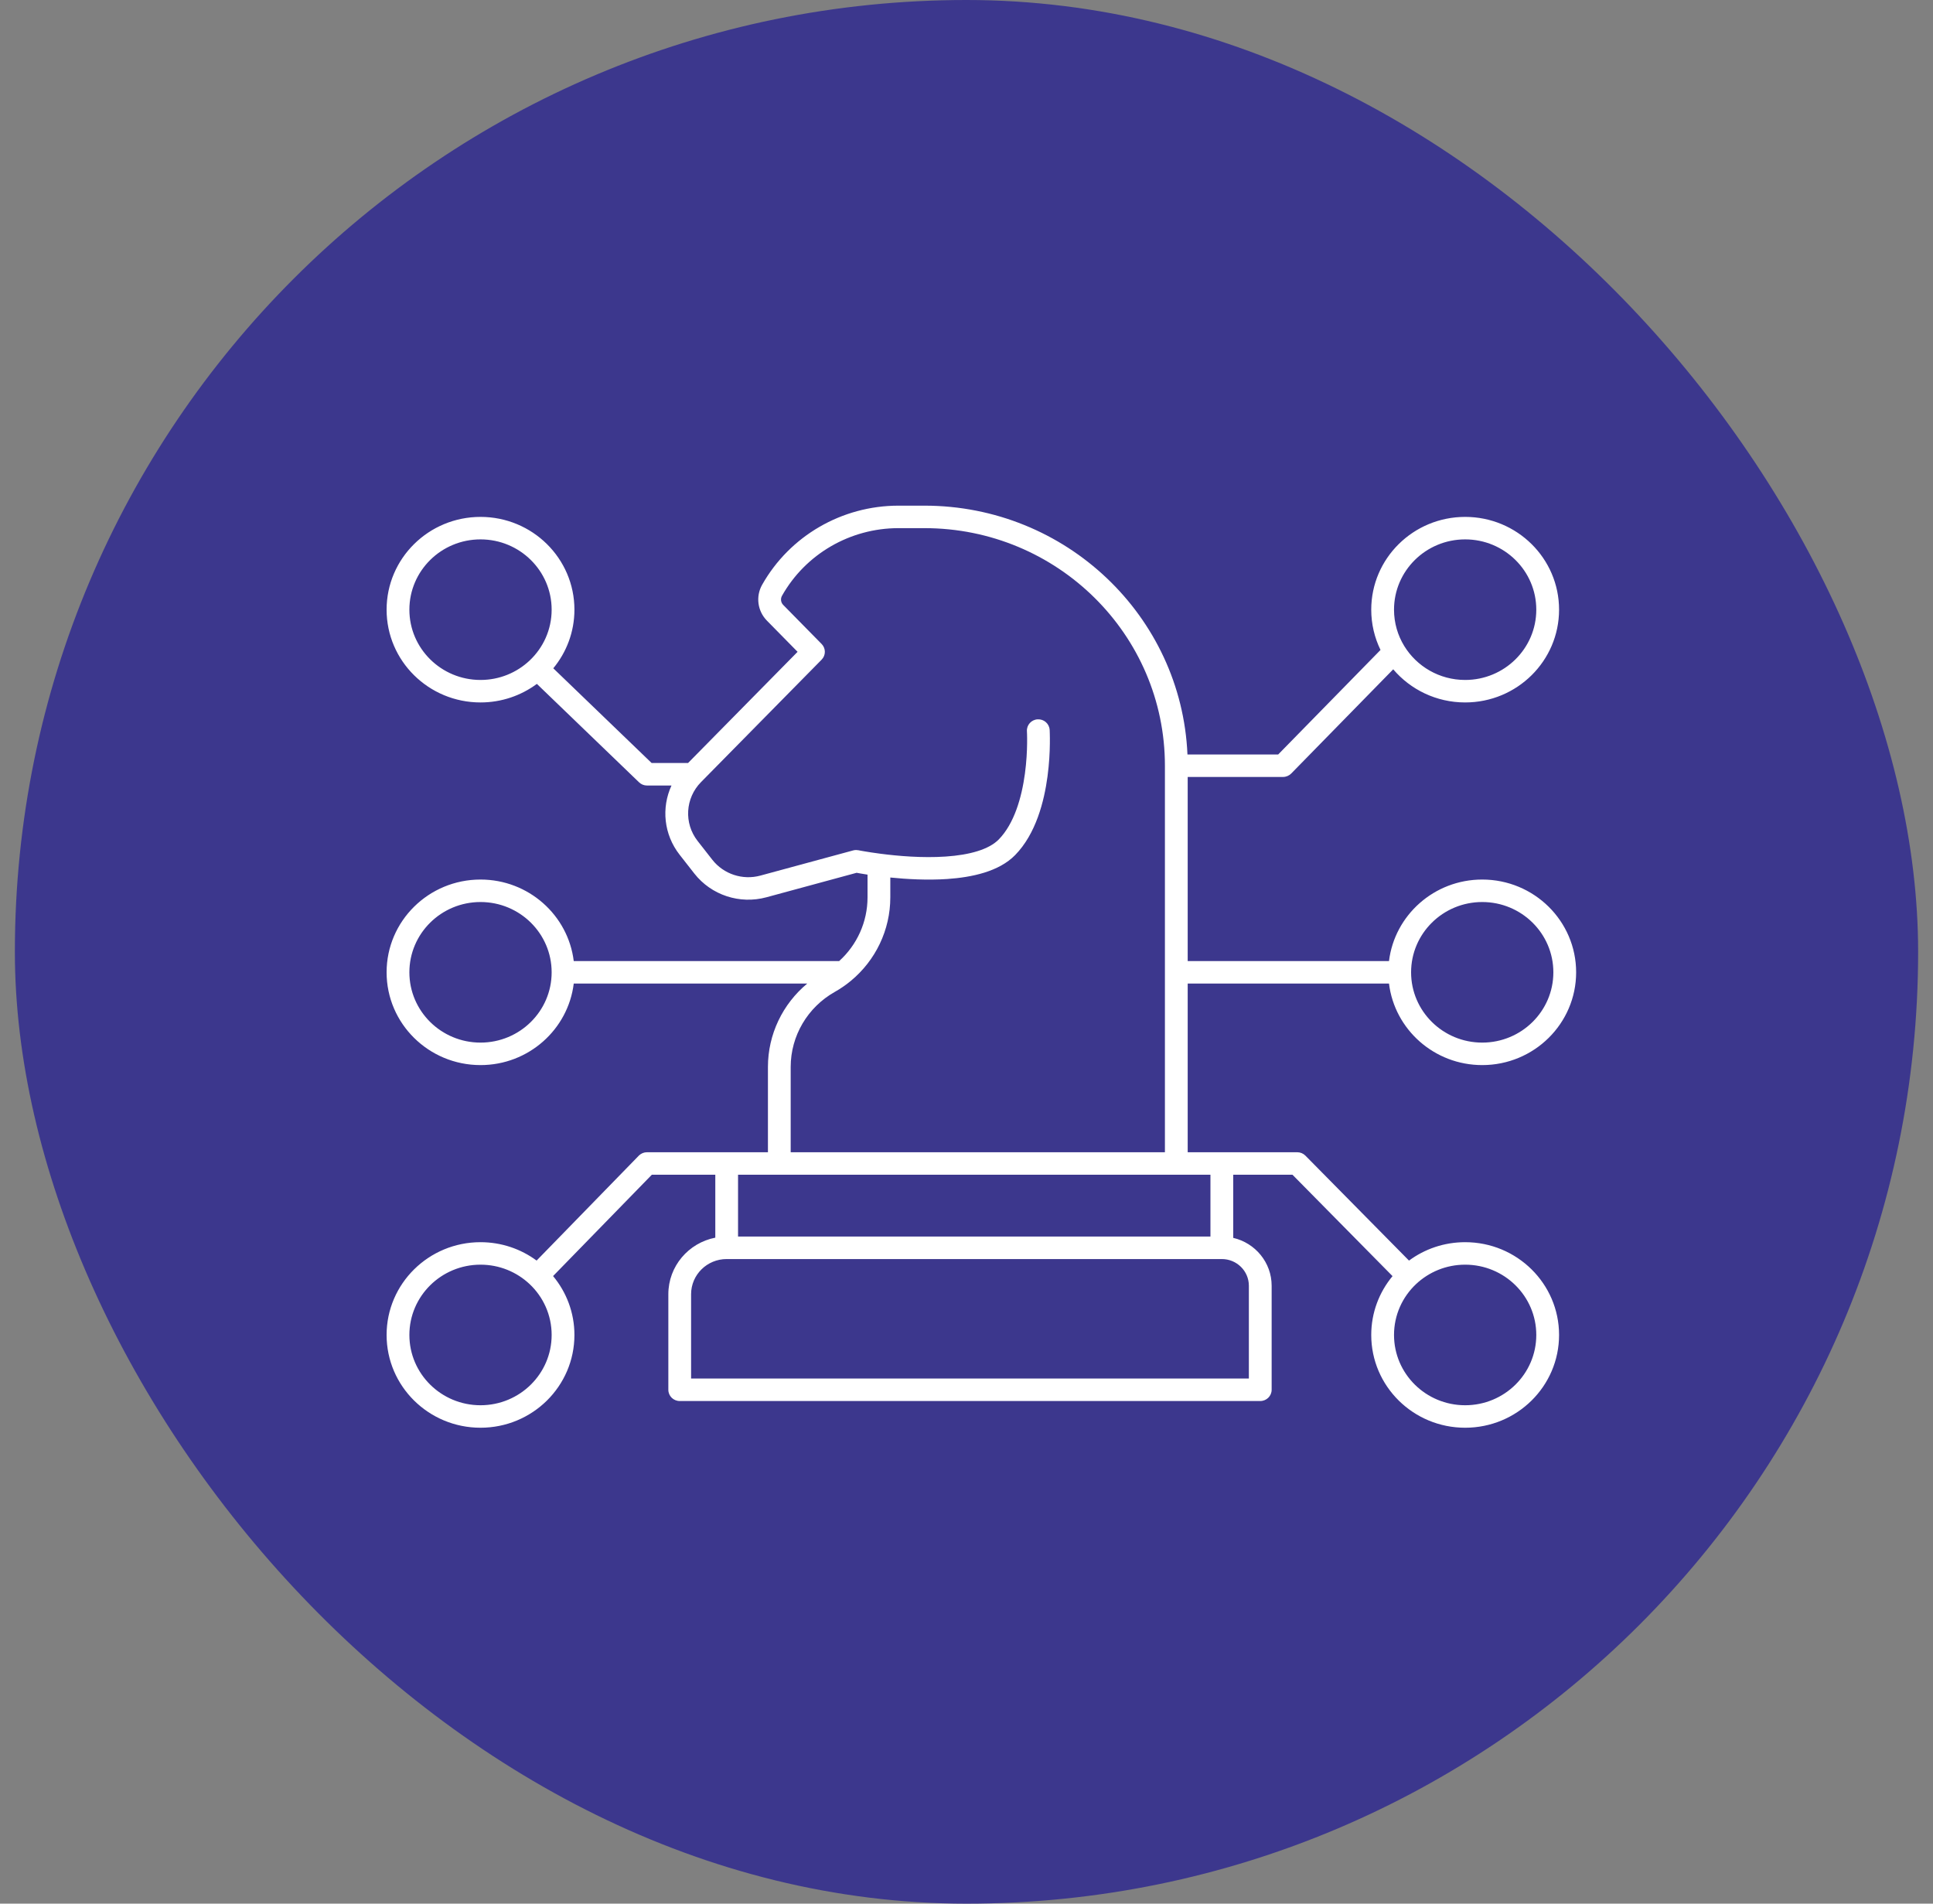 <svg width="65" height="64" viewBox="0 0 65 64" fill="none" xmlns="http://www.w3.org/2000/svg">
<rect x="0" y="0" width="65" height="64" fill="#808080" stroke="none"/>
<rect x="0.5" width="64" height="64" rx="32" fill="#3C378D"/>
<path fill-rule="evenodd" clip-rule="evenodd" d="M31.086 17C35.846 17 39.729 20.712 39.93 25.365H42.981L46.422 21.851C46.222 21.441 46.11 20.982 46.11 20.497C46.11 18.774 47.524 17.378 49.268 17.378C51.012 17.378 52.426 18.774 52.426 20.497C52.426 22.22 51.012 23.616 49.268 23.616C48.297 23.616 47.428 23.183 46.849 22.502L43.419 26.006C43.346 26.079 43.247 26.121 43.144 26.121H39.938V32.311H46.707C46.896 30.767 48.228 29.57 49.842 29.57C51.586 29.57 53 30.966 53 32.689C53 34.411 51.586 35.808 49.842 35.808C48.228 35.808 46.896 34.611 46.707 33.067H39.938V38.738H43.622C43.725 38.738 43.824 38.779 43.896 38.852L47.38 42.381C47.906 41.992 48.56 41.762 49.268 41.762C51.012 41.762 52.426 43.159 52.426 44.881C52.426 46.604 51.012 48 49.268 48C47.524 48 46.11 46.604 46.11 44.881C46.11 44.13 46.379 43.441 46.826 42.903L43.461 39.494H41.469V41.617C42.209 41.788 42.761 42.444 42.761 43.227V46.724C42.761 46.933 42.589 47.102 42.378 47.102H22.857C22.645 47.102 22.474 46.933 22.474 46.724V43.511C22.474 42.57 23.152 41.786 24.053 41.61V39.494H21.919L18.598 42.901C19.046 43.44 19.316 44.13 19.316 44.881C19.316 46.604 17.902 48 16.158 48C14.414 48 13 46.604 13 44.881C13 43.159 14.414 41.762 16.158 41.762C16.865 41.762 17.518 41.992 18.044 42.38L21.48 38.854L21.494 38.84C21.565 38.775 21.658 38.738 21.756 38.738H25.823V35.87C25.823 34.778 26.316 33.755 27.145 33.067H19.293C19.104 34.611 17.772 35.808 16.158 35.808C14.414 35.808 13 34.411 13 32.689C13 30.966 14.414 29.57 16.158 29.57C17.772 29.57 19.104 30.767 19.293 32.311H28.218C28.819 31.767 29.172 30.994 29.172 30.17V29.405C29.08 29.391 29 29.378 28.934 29.366C28.883 29.358 28.84 29.35 28.805 29.343L25.773 30.166C24.875 30.41 23.918 30.095 23.348 29.368L22.854 28.737C22.319 28.055 22.235 27.156 22.58 26.409H21.756C21.656 26.409 21.56 26.37 21.489 26.301L18.053 22.992C17.525 23.383 16.869 23.616 16.158 23.616C14.414 23.616 13 22.22 13 20.497C13 18.774 14.414 17.378 16.158 17.378C17.902 17.378 19.316 18.774 19.316 20.497C19.316 21.244 19.049 21.931 18.605 22.468L21.912 25.652H23.137L26.82 21.914L25.789 20.866C25.472 20.543 25.406 20.053 25.628 19.66C26.555 18.018 28.309 17 30.213 17H31.086ZM16.158 42.518C14.837 42.518 13.766 43.576 13.766 44.881C13.766 46.186 14.837 47.244 16.158 47.244C17.479 47.244 18.55 46.186 18.55 44.881C18.55 44.208 18.266 43.601 17.808 43.17C17.378 42.766 16.798 42.518 16.158 42.518ZM49.268 42.518C48.628 42.518 48.048 42.766 47.618 43.17C47.16 43.601 46.876 44.208 46.876 44.881C46.876 46.186 47.947 47.244 49.268 47.244C50.589 47.244 51.66 46.186 51.66 44.881C51.66 43.576 50.589 42.518 49.268 42.518ZM24.435 42.329C23.775 42.329 23.239 42.858 23.239 43.511V46.346H41.995V43.227C41.995 42.731 41.588 42.329 41.086 42.329H24.435ZM24.818 41.573H40.703V39.494H24.818V41.573ZM30.213 17.756C28.587 17.756 27.088 18.626 26.297 20.028C26.239 20.13 26.256 20.256 26.338 20.339L27.629 21.651C27.773 21.798 27.773 22.032 27.628 22.178L23.573 26.294C23.041 26.834 22.992 27.679 23.459 28.274L23.953 28.905C24.333 29.389 24.972 29.6 25.57 29.437L28.688 28.591L28.71 28.586C28.761 28.575 28.814 28.575 28.866 28.585C28.866 28.585 28.866 28.585 28.866 28.585C28.866 28.585 28.867 28.586 28.868 28.586C28.87 28.586 28.873 28.587 28.877 28.587C28.886 28.589 28.898 28.592 28.915 28.595C28.949 28.601 28.999 28.61 29.064 28.621C29.193 28.643 29.379 28.673 29.605 28.702C30.188 28.778 31.017 28.851 31.799 28.797C32.605 28.743 33.254 28.56 33.586 28.221C34.106 27.688 34.356 26.812 34.465 26.005C34.518 25.611 34.535 25.253 34.538 24.994C34.54 24.864 34.538 24.76 34.536 24.689C34.535 24.653 34.534 24.626 34.533 24.608C34.533 24.599 34.532 24.593 34.532 24.589C34.532 24.587 34.532 24.585 34.532 24.584C34.532 24.584 34.532 24.584 34.532 24.584L34.532 24.584C34.519 24.375 34.68 24.196 34.891 24.184C35.102 24.171 35.283 24.329 35.296 24.538L34.914 24.561C35.296 24.538 35.296 24.538 35.296 24.538V24.539C35.296 24.54 35.296 24.54 35.296 24.541C35.296 24.543 35.296 24.546 35.297 24.549C35.297 24.555 35.297 24.563 35.298 24.574C35.299 24.596 35.3 24.628 35.301 24.668C35.303 24.748 35.305 24.862 35.303 25.003C35.3 25.284 35.282 25.673 35.224 26.104C35.111 26.946 34.835 28.031 34.137 28.746C33.592 29.304 32.681 29.495 31.851 29.552C31.183 29.597 30.495 29.558 29.938 29.502V30.17C29.938 31.265 29.442 32.291 28.608 32.979C28.442 33.116 28.262 33.24 28.07 33.348C27.154 33.865 26.588 34.828 26.588 35.87V38.738H39.172V25.743C39.172 21.332 35.552 17.756 31.086 17.756H30.213ZM16.158 30.326C14.837 30.326 13.766 31.384 13.766 32.689C13.766 33.994 14.837 35.052 16.158 35.052C17.479 35.052 18.55 33.994 18.55 32.689C18.55 31.384 17.479 30.326 16.158 30.326ZM49.842 30.326C48.521 30.326 47.45 31.384 47.45 32.689C47.45 33.994 48.521 35.052 49.842 35.052C51.163 35.052 52.234 33.994 52.234 32.689C52.234 31.384 51.163 30.326 49.842 30.326ZM16.158 18.134C14.837 18.134 13.766 19.192 13.766 20.497C13.766 21.802 14.837 22.86 16.158 22.86C16.798 22.86 17.378 22.612 17.808 22.208C18.266 21.777 18.55 21.17 18.55 20.497C18.55 19.192 17.479 18.134 16.158 18.134ZM49.268 18.134C47.947 18.134 46.876 19.192 46.876 20.497C46.876 20.945 47.002 21.363 47.22 21.719C47.64 22.404 48.4 22.86 49.268 22.86C50.589 22.86 51.66 21.802 51.66 20.497C51.66 19.192 50.589 18.134 49.268 18.134Z" fill="white"/>
</svg>
